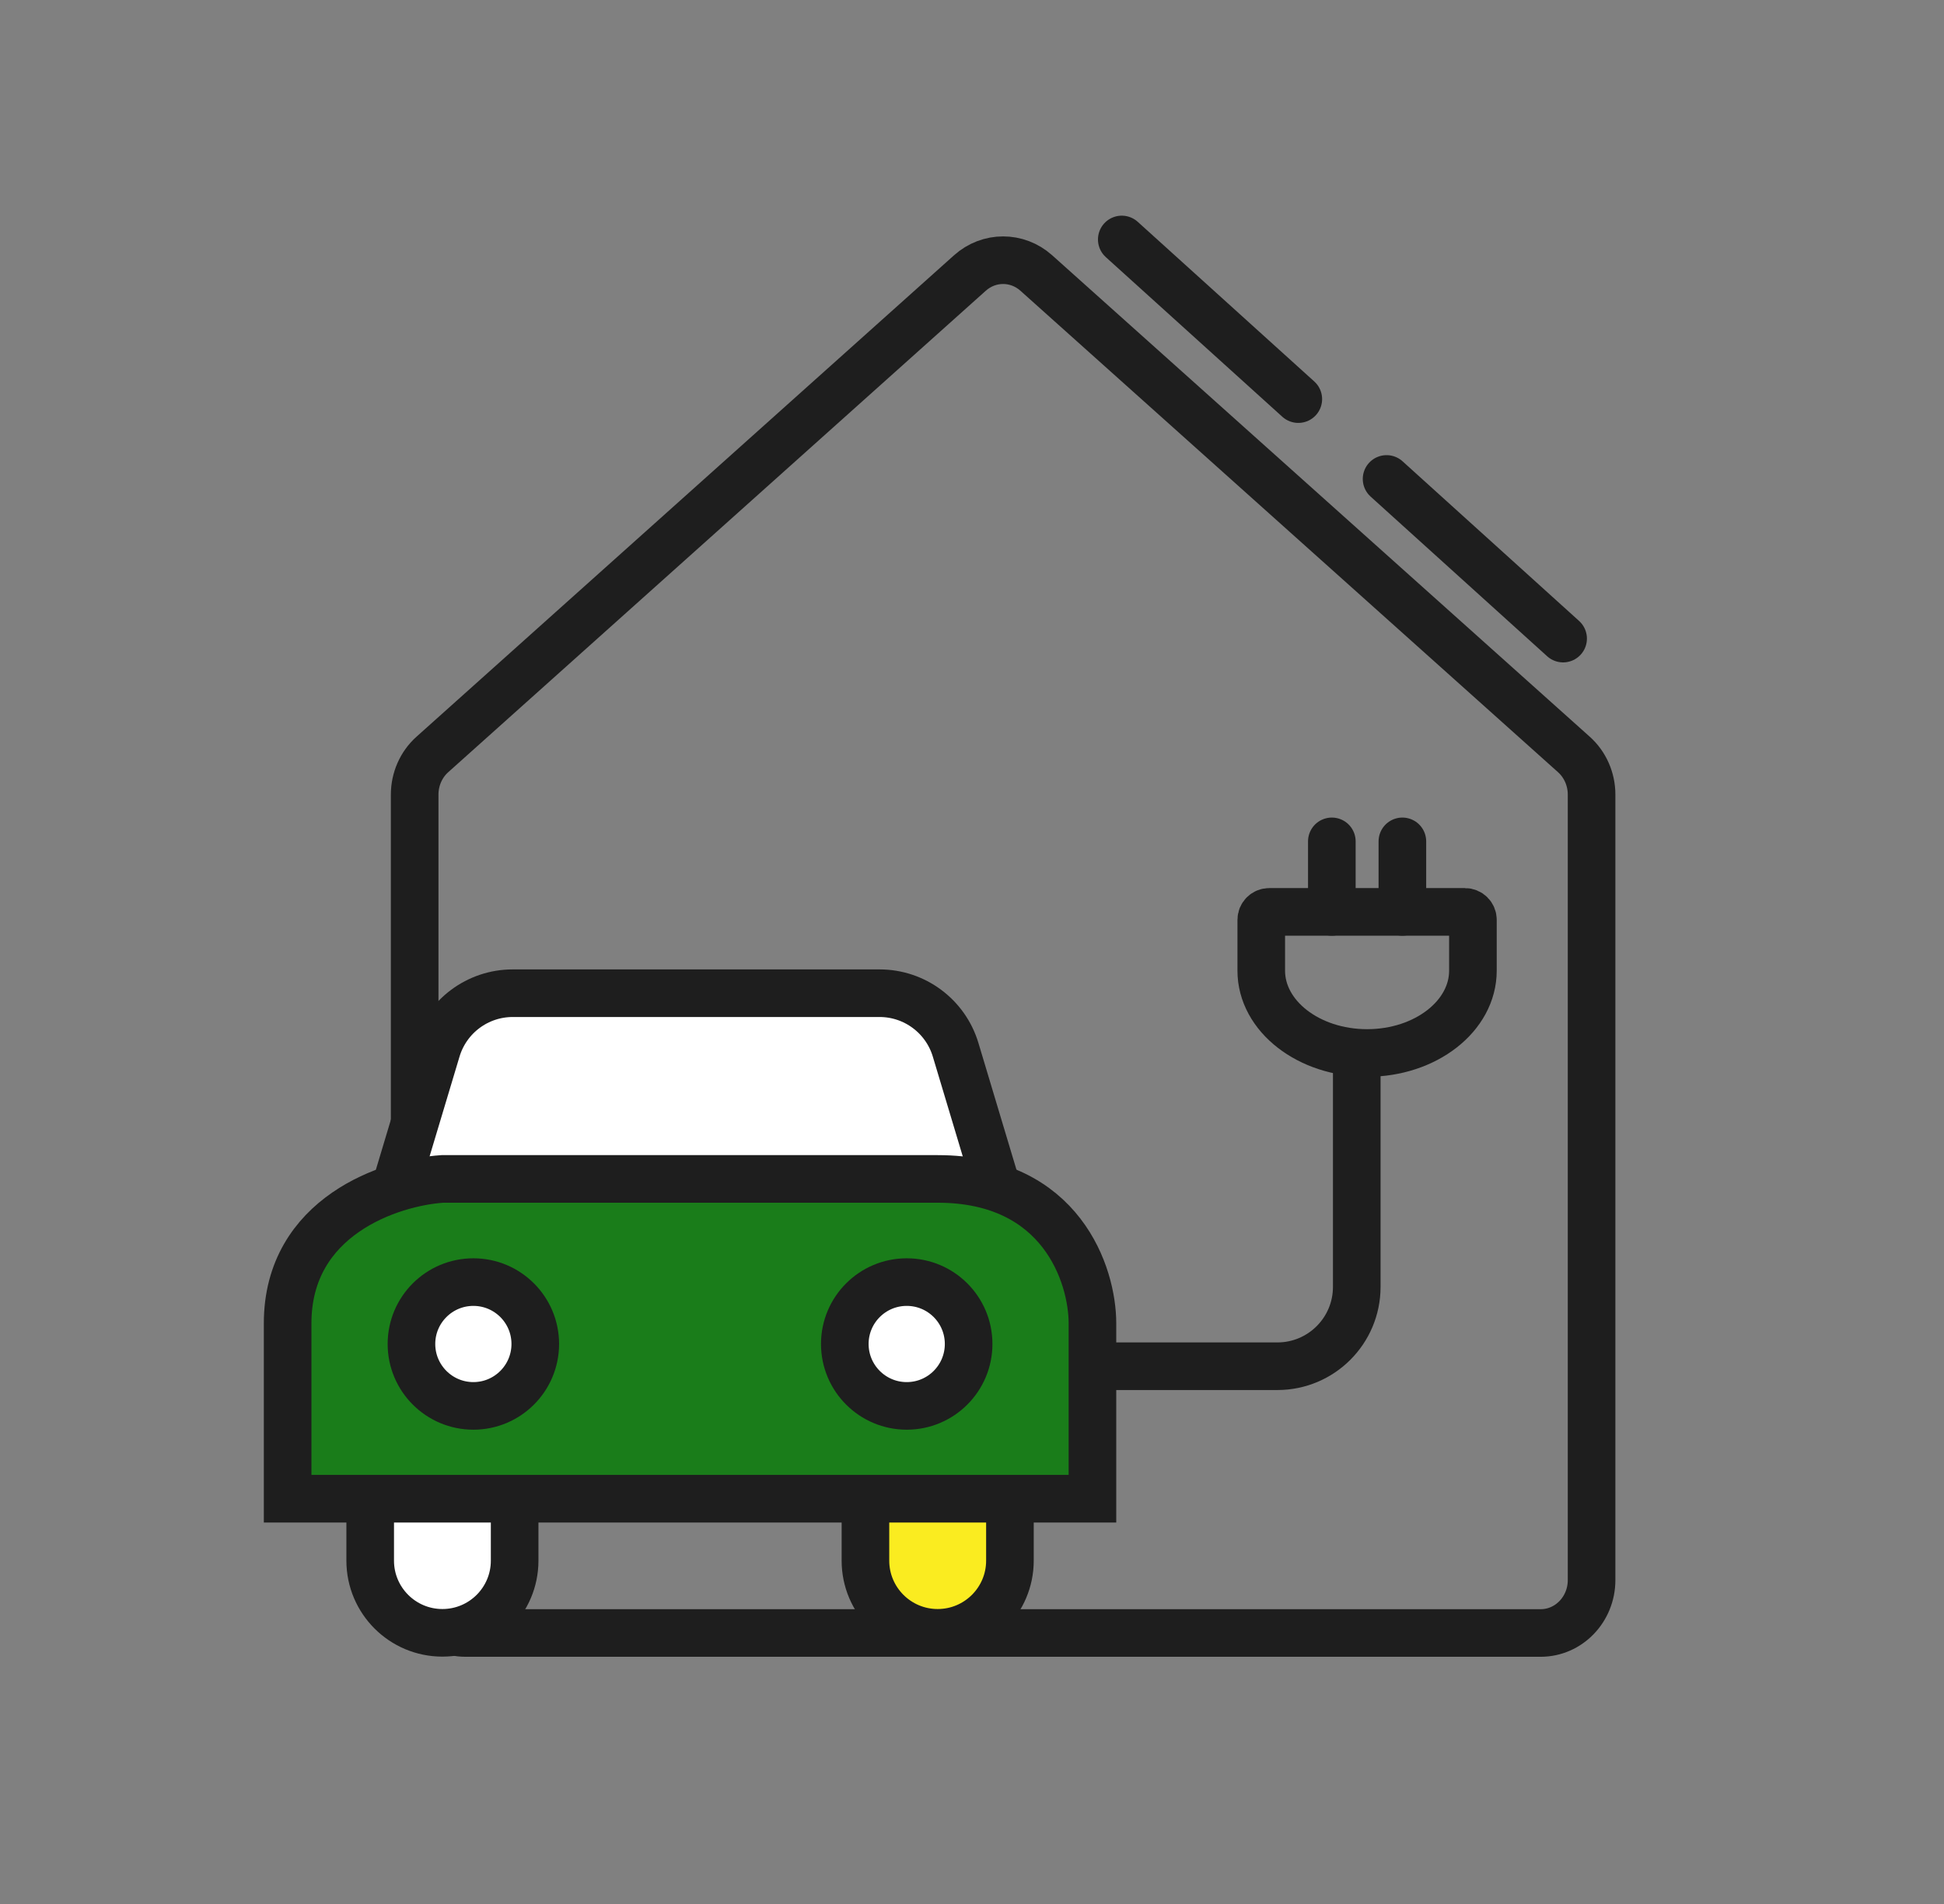 <svg width="49" height="48" viewBox="0 0 49 48" fill="none" xmlns="http://www.w3.org/2000/svg">
<rect x="0" y="0" width="49" height="48" fill="#808080" stroke="none"/>
<path fill-rule="evenodd" clip-rule="evenodd" d="M10.452 20.031V39.834C10.452 40.571 11.026 41.168 11.735 41.168H38.834C39.542 41.168 40.117 40.571 40.117 39.834V20.031C40.117 19.643 39.954 19.273 39.671 19.02L26.121 6.883C25.64 6.452 24.928 6.452 24.447 6.883L10.898 19.02C10.615 19.273 10.452 19.643 10.452 20.031Z" stroke="#1E1E1E" stroke-width="1.2"/>
<path d="M28.275 6.037L39.458 16.152" stroke="#1E1E1E" stroke-width="1.2" stroke-linecap="round" stroke-dasharray="6 3"/>
<path d="M35.348 21.211V22.989" stroke="#1E1E1E" stroke-width="1.2" stroke-linecap="round"/>
<path d="M33.57 21.211V22.989" stroke="#1E1E1E" stroke-width="1.2" stroke-linecap="round"/>
<path d="M24.965 34.443H32.198C33.302 34.443 34.198 33.547 34.198 32.443V26.749" stroke="#1E1E1E" stroke-width="1.2"/>
<path fill-rule="evenodd" clip-rule="evenodd" d="M37.126 23.189C37.126 23.078 37.037 22.989 36.926 22.989H31.991C31.881 22.989 31.791 23.078 31.791 23.189V24.471C31.791 25.617 32.986 26.546 34.459 26.546C35.932 26.546 37.126 25.617 37.126 24.471V23.189Z" stroke="#1E1E1E" stroke-width="1.2"/>
<path d="M9.331 37.003H12.972V39.344C12.972 40.349 12.157 41.164 11.151 41.164C10.146 41.164 9.331 40.349 9.331 39.344V37.003Z" fill="white" stroke="#1E1E1E" stroke-width="1.2"/>
<path d="M21.814 37.003H25.456V39.344C25.456 40.349 24.64 41.164 23.635 41.164C22.63 41.164 21.814 40.349 21.814 39.344V37.003Z" fill="#FAEC20" stroke="#1E1E1E" stroke-width="1.2"/>
<path d="M11.008 26.465L9.875 30.241H25.22L24.087 26.465C23.833 25.619 23.054 25.039 22.171 25.039H12.924C12.04 25.039 11.262 25.619 11.008 26.465Z" fill="white" stroke="#1E1E1E" stroke-width="1.2" stroke-linejoin="round"/>
<path d="M27.536 37.783H7.25V33.362C7.25 30.657 9.851 29.807 11.151 29.721H23.635C26.756 29.721 27.536 32.148 27.536 33.362V37.783Z" fill="#1A7D1A" stroke="#1E1E1E" stroke-width="1.2"/>
<path fill-rule="evenodd" clip-rule="evenodd" d="M13.492 33.882C13.492 34.744 12.793 35.443 11.932 35.443C11.07 35.443 10.371 34.744 10.371 33.882C10.371 33.02 11.07 32.322 11.932 32.322C12.793 32.322 13.492 33.02 13.492 33.882Z" fill="white" stroke="#1E1E1E" stroke-width="1.2"/>
<path fill-rule="evenodd" clip-rule="evenodd" d="M24.415 33.882C24.415 34.744 23.717 35.443 22.855 35.443C21.993 35.443 21.294 34.744 21.294 33.882C21.294 33.02 21.993 32.322 22.855 32.322C23.717 32.322 24.415 33.02 24.415 33.882Z" fill="white" stroke="#1E1E1E" stroke-width="1.2"/>
</svg>
